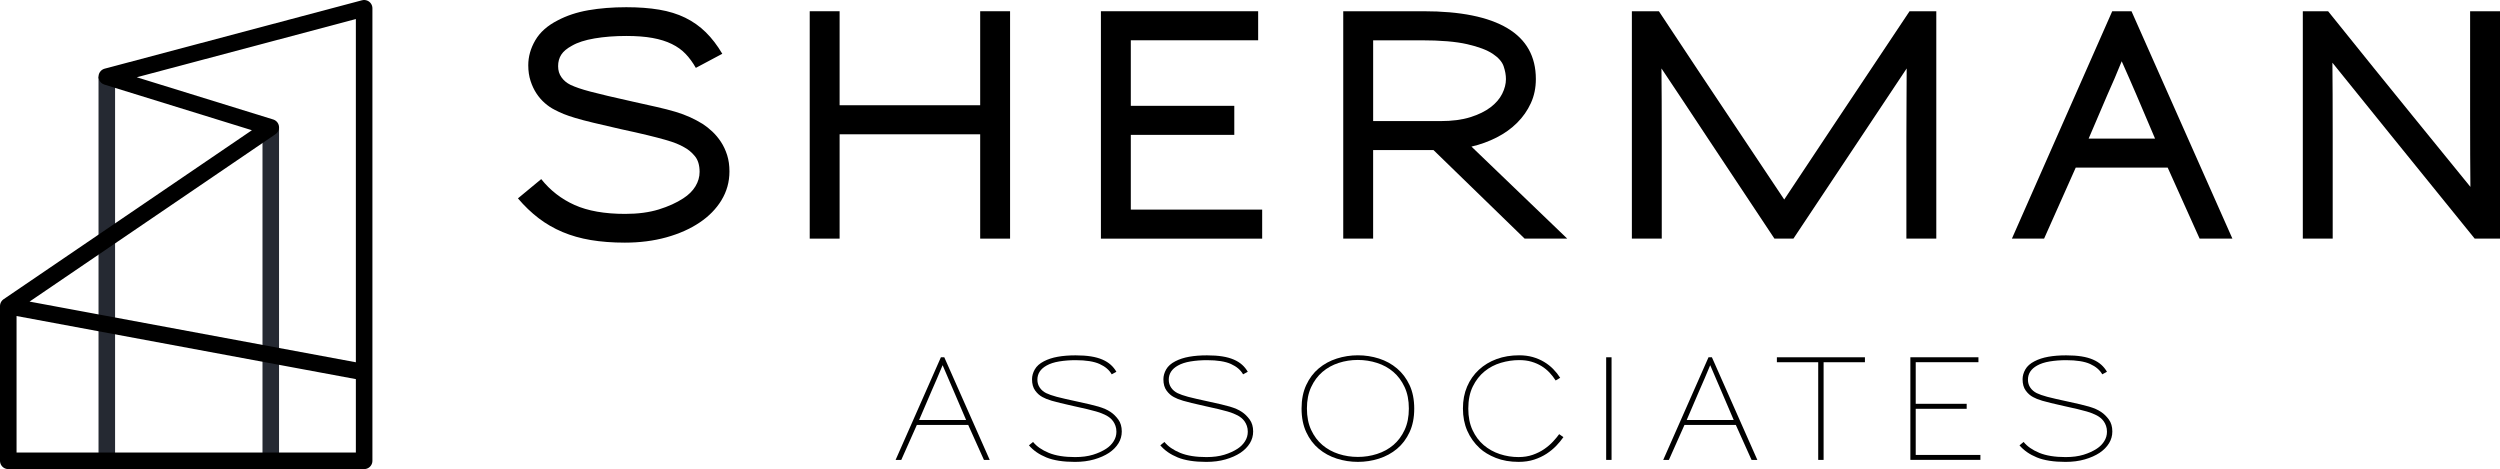 <?xml version="1.0" encoding="UTF-8"?><svg id="b" xmlns="http://www.w3.org/2000/svg" viewBox="0 0 1207.86 226.64"><g id="c"><g id="d"><path d="M348.57,96.75c-2.59,4.21-6.11,7.8-10.55,10.76-4.54,3.06-9.89,5.44-16.04,7.15-6.16,1.71-12.85,2.57-20.07,2.57-6.02,0-11.51-.42-16.46-1.25-4.95-.83-9.51-2.13-13.68-3.89-4.17-1.76-8.01-3.98-11.53-6.67-3.52-2.68-6.85-5.88-10-9.58l11.25-9.31c4.35,5.46,9.72,9.63,16.11,12.5s14.54,4.31,24.44,4.31c6.2,0,11.62-.72,16.25-2.15,4.63-1.44,8.56-3.22,11.81-5.35,2.59-1.67,4.56-3.61,5.9-5.83s2.01-4.54,2.01-6.94c0-3.24-.76-5.79-2.29-7.64s-3.26-3.29-5.21-4.31c-1.11-.65-2.36-1.25-3.75-1.81s-3.22-1.16-5.49-1.81c-2.27-.65-5.12-1.39-8.54-2.22-3.43-.83-7.73-1.81-12.92-2.92-5.28-1.2-9.65-2.22-13.12-3.06-3.47-.83-6.37-1.6-8.68-2.29-2.31-.7-4.21-1.34-5.69-1.95-1.48-.6-2.92-1.27-4.31-2.01-1.67-.83-3.26-1.92-4.79-3.26s-2.87-2.89-4.03-4.65c-1.16-1.76-2.11-3.77-2.85-6.04-.74-2.27-1.11-4.79-1.11-7.57,0-4.17,1.13-8.19,3.4-12.08,2.27-3.89,5.86-7.08,10.76-9.58,4.35-2.31,9.31-3.96,14.86-4.93,5.56-.97,11.67-1.46,18.33-1.46,5.92,0,11.23.39,15.9,1.18,4.67.79,8.86,2.08,12.57,3.89,3.7,1.81,7.01,4.15,9.93,7.01,2.92,2.87,5.58,6.34,7.99,10.42l-12.78,6.81c-1.48-2.59-3.12-4.84-4.93-6.74s-4.03-3.5-6.67-4.79c-2.64-1.3-5.74-2.27-9.31-2.92s-7.8-.97-12.71-.97c-5.56,0-10.65.4-15.28,1.18-4.63.79-8.29,1.97-10.97,3.54-2.41,1.3-4.12,2.73-5.14,4.31-1.02,1.57-1.53,3.43-1.53,5.56s.53,3.82,1.6,5.35c1.06,1.53,2.52,2.76,4.38,3.68,1.2.56,2.55,1.09,4.03,1.6s3.35,1.07,5.62,1.67,5.07,1.3,8.4,2.08c3.33.79,7.5,1.74,12.5,2.85,4.17.93,7.89,1.76,11.18,2.5,3.28.74,6.25,1.51,8.89,2.29,2.64.79,5.02,1.67,7.15,2.64s4.17,2.06,6.11,3.26c1.57,1.02,3.13,2.25,4.65,3.68,1.53,1.44,2.92,3.1,4.17,5,1.25,1.9,2.24,4.03,2.99,6.39.74,2.36,1.11,4.98,1.11,7.85,0,5.09-1.3,9.74-3.89,13.96h.03Z" fill="#000" stroke-width="0"/><path d="M473.57,115.29v-50.41h-67.92v50.41h-14.44V5.43h14.44v45.42h67.92V5.43h14.44v109.86h-14.44Z" fill="#000" stroke-width="0"/><path d="M531.9,115.29V5.43h75.97v14.03h-61.53v31.67h50v14.03h-50v36.11h63.47v14.03h-77.92.01Z" fill="#000" stroke-width="0"/><path d="M736.62,115.29l-44.03-42.78h-29.17v42.78h-14.44V5.43h38.75c17.87,0,31.39,2.73,40.56,8.19s13.75,13.66,13.75,24.58c0,4.26-.81,8.15-2.43,11.67-1.62,3.52-3.82,6.67-6.6,9.44-2.78,2.78-6.07,5.14-9.86,7.08-3.8,1.94-7.87,3.43-12.22,4.44l46.25,44.44h-20.55v.02ZM726.48,32.03c-.74-2.17-2.5-4.19-5.28-6.04s-6.9-3.4-12.36-4.65c-5.46-1.25-12.87-1.87-22.22-1.87h-23.19v39.03h32.5c5.65,0,10.46-.63,14.44-1.88s7.24-2.85,9.79-4.79c2.55-1.94,4.42-4.12,5.62-6.53s1.81-4.77,1.81-7.08c0-1.94-.37-4-1.11-6.18h0Z" fill="#000" stroke-width="0"/><path d="M921.06,115.29v-48.75c0-6.76.02-12.89.07-18.4s.07-10.53.07-15.07c-6.02,9.08-13.52,20.35-22.5,33.82s-19.72,29.61-32.22,48.4h-9.17c-12.59-18.89-23.33-35.07-32.22-48.54s-16.34-24.7-22.36-33.68c.09,9.08.14,20.33.14,33.75v48.47h-14.44V5.43h13.05c14.44,21.85,26.69,40.28,36.74,55.28s17.99,26.9,23.82,35.69c5.83-8.79,13.75-20.72,23.75-35.76,10-15.05,22.27-33.45,36.8-55.21h12.92v109.86h-14.45Z" fill="#000" stroke-width="0"/><path d="M1062.73,115.29l-15.42-34.3h-44.44l-15.28,34.3h-15.55l48.47-109.86h9.31l48.75,109.86h-15.84ZM1032.45,46.4c-1.2-2.78-2.41-5.56-3.61-8.33-1.2-2.78-2.45-5.6-3.75-8.47-1.11,2.78-2.25,5.51-3.4,8.19-1.16,2.69-2.34,5.37-3.54,8.06l-9.03,21.11h32.08l-8.75-20.55h0Z" fill="#000" stroke-width="0"/><path d="M1195.64,115.29c-15.93-19.63-29.54-36.43-40.83-50.41-11.3-13.98-20.6-25.51-27.92-34.58.09,9.08.14,20.56.14,34.44v50.55h-14.44V5.43h12.22c15.92,19.82,29.56,36.69,40.9,50.62,11.34,13.94,20.62,25.35,27.85,34.24-.09-8.98-.14-20.37-.14-34.17V5.43h14.44v109.86h-12.22Z" fill="#000" stroke-width="0"/><path d="M475.38,222.2l-7.59-16.89h-24.82l-7.52,16.89h-2.74l21.88-49.58h1.64l21.95,49.58h-2.8ZM461.09,189.64c-.91-2.19-1.85-4.35-2.8-6.5-.96-2.14-1.91-4.38-2.87-6.7-.91,2.28-1.84,4.47-2.77,6.57-.94,2.1-1.86,4.22-2.77,6.36l-5.81,13.54h22.7l-5.68-13.27h0Z" fill="#000" stroke-width="0"/><path d="M540.38,214.16c-1.07,1.76-2.59,3.29-4.55,4.62-2.01,1.32-4.4,2.38-7.18,3.18-2.78.8-5.88,1.2-9.3,1.2-5.7,0-10.3-.72-13.81-2.15-3.51-1.44-6.32-3.38-8.41-5.85l1.98-1.64c1.73,2.14,4.26,3.9,7.59,5.27,3.33,1.37,7.57,2.05,12.72,2.05,3.28,0,6.15-.38,8.62-1.13,2.46-.75,4.63-1.74,6.5-2.97,1.46-.96,2.63-2.14,3.52-3.56.89-1.41,1.33-2.94,1.33-4.58,0-1.05-.15-1.99-.45-2.84-.3-.84-.67-1.58-1.13-2.22s-.97-1.18-1.54-1.64c-.57-.45-1.15-.84-1.74-1.16-.64-.32-1.33-.64-2.09-.96-.75-.32-1.72-.65-2.91-.99-1.19-.34-2.63-.72-4.34-1.13s-3.84-.89-6.39-1.44c-2.65-.59-4.81-1.09-6.5-1.5s-3.07-.78-4.14-1.09c-1.07-.32-1.94-.62-2.6-.89s-1.29-.57-1.88-.89c-1.32-.68-2.5-1.72-3.52-3.11-1.03-1.39-1.54-3.22-1.54-5.5,0-1.6.44-3.18,1.33-4.75.89-1.57,2.36-2.88,4.41-3.93,1.91-1,4.15-1.73,6.7-2.19s5.43-.68,8.62-.68c2.83,0,5.3.17,7.42.51s3.97.86,5.54,1.54,2.91,1.52,4,2.5,2.01,2.11,2.74,3.39l-2.26,1.23c-1.19-2.1-3.14-3.76-5.85-4.99-2.71-1.23-6.58-1.85-11.59-1.85-2.83,0-5.47.21-7.93.61-2.46.41-4.49,1.07-6.09,1.98-2.96,1.64-4.45,3.92-4.45,6.84,0,1.46.39,2.75,1.16,3.86.77,1.12,1.8,1.99,3.08,2.63.68.32,1.41.62,2.19.89s1.74.57,2.91.89c1.16.32,2.58.66,4.24,1.03s3.73.82,6.19,1.37c2.1.46,3.93.87,5.5,1.23,1.57.37,2.98.73,4.21,1.09,1.23.37,2.31.75,3.25,1.16.93.41,1.81.89,2.63,1.44,1.37.91,2.61,2.13,3.73,3.66s1.68,3.45,1.68,5.78c0,2.05-.54,3.96-1.61,5.71v-.03Z" fill="#000" stroke-width="0"/><path d="M603.85,214.16c-1.07,1.76-2.59,3.29-4.55,4.62-2.01,1.32-4.4,2.38-7.18,3.18-2.78.8-5.88,1.2-9.3,1.2-5.7,0-10.3-.72-13.81-2.15-3.51-1.44-6.32-3.38-8.41-5.85l1.98-1.64c1.73,2.14,4.26,3.9,7.59,5.27,3.33,1.37,7.57,2.05,12.72,2.05,3.28,0,6.15-.38,8.62-1.13,2.46-.75,4.63-1.74,6.5-2.97,1.46-.96,2.63-2.14,3.52-3.56.89-1.41,1.33-2.94,1.33-4.58,0-1.05-.15-1.99-.45-2.84-.3-.84-.67-1.58-1.13-2.22s-.97-1.18-1.54-1.64c-.57-.45-1.15-.84-1.74-1.16-.64-.32-1.33-.64-2.09-.96-.75-.32-1.72-.65-2.91-.99-1.19-.34-2.63-.72-4.34-1.13s-3.84-.89-6.39-1.44c-2.65-.59-4.81-1.09-6.5-1.5s-3.07-.78-4.14-1.09c-1.07-.32-1.94-.62-2.6-.89s-1.29-.57-1.88-.89c-1.32-.68-2.5-1.72-3.52-3.11-1.03-1.39-1.54-3.22-1.54-5.5,0-1.6.44-3.18,1.33-4.75s2.36-2.88,4.41-3.93c1.91-1,4.15-1.73,6.7-2.19s5.43-.68,8.62-.68c2.83,0,5.3.17,7.42.51s3.97.86,5.54,1.54,2.91,1.52,4,2.5,2.01,2.11,2.74,3.39l-2.26,1.23c-1.19-2.1-3.14-3.76-5.85-4.99-2.71-1.23-6.58-1.85-11.59-1.85-2.83,0-5.47.21-7.93.61-2.46.41-4.49,1.07-6.09,1.98-2.96,1.64-4.45,3.92-4.45,6.84,0,1.46.39,2.75,1.16,3.86.77,1.12,1.8,1.99,3.08,2.63.68.32,1.41.62,2.19.89s1.74.57,2.91.89c1.16.32,2.58.66,4.24,1.03s3.73.82,6.19,1.37c2.1.46,3.93.87,5.5,1.23,1.57.37,2.98.73,4.21,1.09,1.23.37,2.31.75,3.25,1.16.93.41,1.81.89,2.63,1.44,1.37.91,2.61,2.13,3.73,3.66s1.68,3.45,1.68,5.78c0,2.05-.54,3.96-1.61,5.71v-.03Z" fill="#000" stroke-width="0"/><path d="M681.02,208.79c-1.5,3.24-3.52,5.92-6.05,8.04-2.53,2.12-5.44,3.7-8.72,4.75-3.28,1.05-6.68,1.57-10.19,1.57s-6.91-.52-10.19-1.57-6.19-2.63-8.72-4.75c-2.53-2.12-4.55-4.8-6.05-8.04-1.5-3.24-2.26-7.02-2.26-11.35v-.07c0-4.33.75-8.11,2.26-11.35,1.5-3.24,3.52-5.92,6.05-8.04,2.53-2.12,5.44-3.7,8.72-4.75,3.28-1.05,6.68-1.57,10.19-1.57s6.91.52,10.19,1.57,6.19,2.65,8.72,4.79c2.53,2.14,4.55,4.82,6.05,8.03,1.5,3.21,2.26,7.01,2.26,11.39s-.75,8.12-2.26,11.35h0ZM678.63,187.01c-1.37-2.94-3.18-5.38-5.44-7.32s-4.88-3.39-7.87-4.34c-2.99-.96-6.08-1.44-9.27-1.44h-.07c-3.19,0-6.27.48-9.23,1.44-2.96.96-5.57,2.41-7.83,4.34-2.26,1.94-4.07,4.38-5.44,7.32s-2.05,6.39-2.05,10.36.68,7.42,2.05,10.36,3.18,5.37,5.44,7.28,4.87,3.35,7.83,4.31,6.06,1.44,9.3,1.44,6.28-.48,9.27-1.44,5.61-2.39,7.87-4.31c2.26-1.91,4.07-4.34,5.44-7.28s2.05-6.39,2.05-10.36-.68-7.42-2.05-10.36Z" fill="#000" stroke-width="0"/><path d="M751.91,215.36c-1.35,1.41-2.91,2.7-4.68,3.86-1.78,1.16-3.78,2.11-6.02,2.84-2.23.73-4.74,1.09-7.52,1.09-4.1,0-7.76-.64-10.98-1.91-3.21-1.28-5.82-2.85-7.83-4.72-2.6-2.42-4.59-5.22-5.98-8.41-1.39-3.19-2.09-6.77-2.09-10.74s.67-7.45,2.02-10.6c1.34-3.15,3.25-5.86,5.71-8.14,2.42-2.23,5.27-3.95,8.55-5.16,3.28-1.21,6.93-1.81,10.94-1.81,2.37,0,4.55.29,6.53.85,1.98.57,3.8,1.35,5.44,2.33s3.11,2.13,4.41,3.45c1.3,1.32,2.43,2.74,3.39,4.24l-2.19,1.3c-.87-1.37-1.86-2.64-2.98-3.83-1.12-1.18-2.39-2.22-3.83-3.11s-3.04-1.59-4.82-2.12-3.76-.79-5.95-.79c-2.96,0-5.92.43-8.86,1.3-2.94.87-5.57,2.24-7.9,4.14-2.33,1.89-4.22,4.32-5.68,7.28-1.46,2.96-2.19,6.54-2.19,10.74,0,3.97.68,7.42,2.05,10.36s3.18,5.37,5.44,7.28,4.84,3.35,7.76,4.31c2.92.96,5.93,1.44,9.03,1.44,2.51,0,4.8-.37,6.87-1.09,2.07-.73,3.92-1.65,5.54-2.77,1.62-1.12,3.03-2.32,4.24-3.62,1.21-1.3,2.2-2.5,2.98-3.59l2.05,1.44c-.96,1.37-2.11,2.76-3.45,4.17h0Z" fill="#000" stroke-width="0"/><path d="M776.01,222.2v-49.58h2.6v49.58h-2.6Z" fill="#000" stroke-width="0"/><path d="M846.25,222.2l-7.59-16.89h-24.82l-7.52,16.89h-2.74l21.88-49.58h1.64l21.95,49.58h-2.8ZM831.95,189.64c-.91-2.19-1.85-4.35-2.8-6.5-.96-2.14-1.91-4.38-2.87-6.7-.91,2.28-1.84,4.47-2.77,6.57-.94,2.1-1.86,4.22-2.77,6.36l-5.81,13.54h22.7l-5.68-13.27Z" fill="#000" stroke-width="0"/><path d="M881.06,175.01v47.19h-2.6v-47.19h-19.97v-2.39h42.54v2.39h-19.97Z" fill="#000" stroke-width="0"/><path d="M922.98,222.2v-49.58h32.89v2.39h-30.3v20.1h24.62v2.39h-24.62v22.3h31.25v2.39h-33.85,0Z" fill="#000" stroke-width="0"/><path d="M1018.96,214.16c-1.07,1.76-2.59,3.29-4.55,4.62-2.01,1.32-4.4,2.38-7.18,3.18-2.78.8-5.88,1.2-9.3,1.2-5.7,0-10.3-.72-13.81-2.15-3.51-1.44-6.32-3.38-8.41-5.85l1.98-1.64c1.73,2.14,4.26,3.9,7.59,5.27,3.33,1.37,7.57,2.05,12.72,2.05,3.28,0,6.15-.38,8.62-1.13,2.46-.75,4.63-1.74,6.5-2.97,1.46-.96,2.63-2.14,3.52-3.56.89-1.41,1.33-2.94,1.33-4.58,0-1.05-.15-1.99-.45-2.84-.3-.84-.67-1.58-1.13-2.22s-.97-1.18-1.54-1.64c-.57-.45-1.15-.84-1.74-1.16-.64-.32-1.33-.64-2.09-.96-.75-.32-1.72-.65-2.91-.99-1.19-.34-2.63-.72-4.34-1.13s-3.84-.89-6.39-1.44c-2.65-.59-4.81-1.09-6.5-1.5s-3.07-.78-4.14-1.09c-1.07-.32-1.94-.62-2.6-.89s-1.29-.57-1.88-.89c-1.32-.68-2.5-1.72-3.52-3.11-1.03-1.39-1.54-3.22-1.54-5.5,0-1.6.44-3.18,1.33-4.75s2.36-2.88,4.41-3.93c1.91-1,4.15-1.73,6.7-2.19s5.43-.68,8.62-.68c2.83,0,5.3.17,7.42.51s3.97.86,5.54,1.54,2.91,1.52,4,2.5,2.01,2.11,2.74,3.39l-2.26,1.23c-1.19-2.1-3.14-3.76-5.85-4.99-2.71-1.23-6.58-1.85-11.59-1.85-2.83,0-5.47.21-7.93.61-2.46.41-4.49,1.07-6.09,1.98-2.96,1.64-4.45,3.92-4.45,6.84,0,1.46.39,2.75,1.16,3.86.77,1.12,1.8,1.99,3.08,2.63.68.32,1.41.62,2.19.89s1.74.57,2.91.89c1.16.32,2.58.66,4.24,1.03s3.73.82,6.19,1.37c2.1.46,3.93.87,5.5,1.23,1.57.37,2.98.73,4.21,1.09,1.23.37,2.31.75,3.25,1.16.93.41,1.81.89,2.63,1.44,1.37.91,2.61,2.13,3.73,3.66s1.68,3.45,1.68,5.78c0,2.05-.54,3.96-1.61,5.71v-.03Z" fill="#000" stroke-width="0"/><line x1="130.82" y1="61.55" x2="130.82" y2="222.64" fill="none" stroke="#252932" stroke-linejoin="round" stroke-width="8"/><line x1="51.6" y1="37.04" x2="51.6" y2="222.64" fill="none" stroke="#252932" stroke-linejoin="round" stroke-width="8"/><polyline points="4 147.87 4 222.64 175.93 222.64 175.93 179.84 4 147.87 130.82 61.55 51.6 37.04 175.93 4 175.93 179.84" fill="none" stroke="#000" stroke-linejoin="round" stroke-width="8"/></g></g></svg>